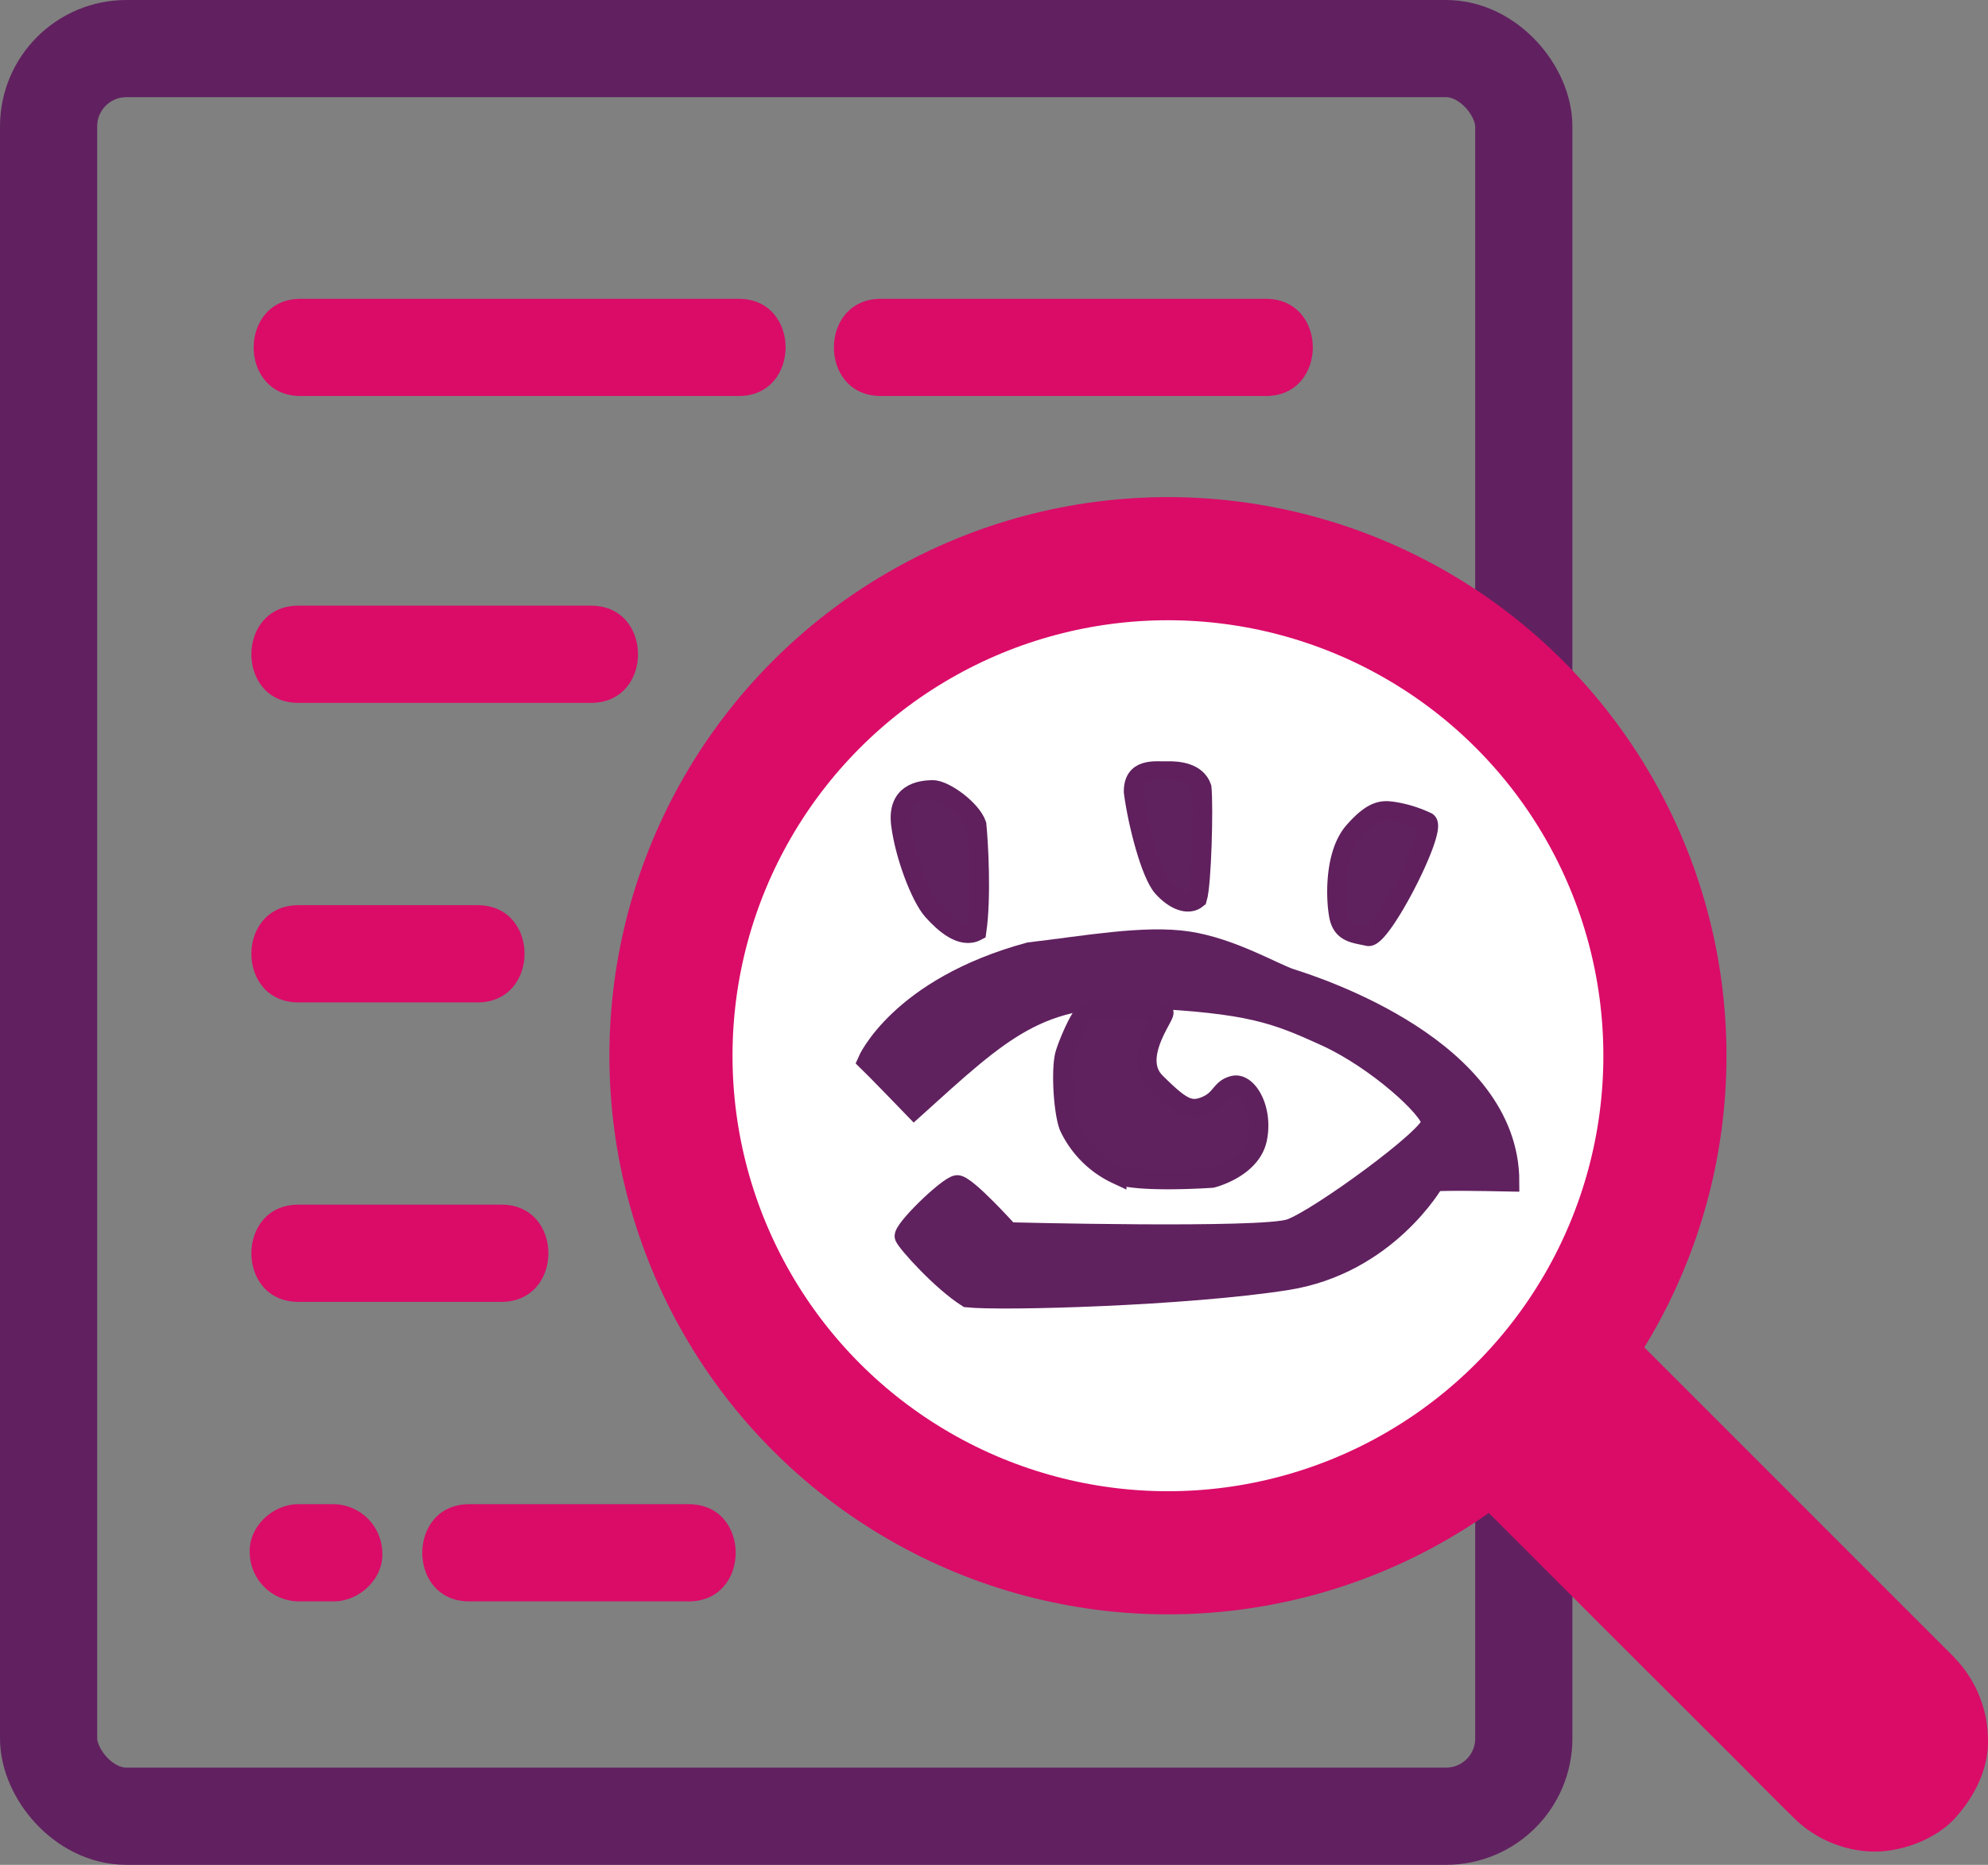 <svg id="Überblick_Icon" data-name="Überblick Icon" xmlns="http://www.w3.org/2000/svg" viewBox="0 0 306.81 287.76"><rect x="0" y="0" width="306.81" height="287.76" fill="#808080" stroke="none"/><defs><style>.cls-1{fill:none;stroke:#612160;stroke-width:15px;}.cls-1,.cls-3,.cls-4,.cls-5,.cls-6{stroke-miterlimit:10;}.cls-2{fill:#da0c68;}.cls-3{fill:#fff;stroke:#da0c68;stroke-width:19px;}.cls-4,.cls-5,.cls-6{fill:#60215f;stroke-width:3px;}.cls-4{stroke:#60215f;}.cls-5{stroke:#5f215e;}.cls-6{stroke:#5f205d;}</style></defs><rect class="cls-1" x="7.5" y="7.5" width="227.67" height="272.76" rx="12"/><path class="cls-2" d="M1256.81,231.1h67.61c9.65,0,9.67-15,0-15h-67.61c-9.65,0-9.66,15,0,15Z" transform="translate(-1210.42 -169.99)"/><path class="cls-2" d="M1256.46,278.45h45.18c9.65,0,9.67-15,0-15h-45.18c-9.65,0-9.67,15,0,15Z" transform="translate(-1210.42 -169.99)"/><path class="cls-2" d="M1256.46,370.88h31.35c9.65,0,9.67-15,0-15h-31.35c-9.65,0-9.67,15,0,15Z" transform="translate(-1210.42 -169.99)"/><path class="cls-2" d="M1256.46,324.67h27.67c9.65,0,9.67-15,0-15h-27.67c-9.65,0-9.67,15,0,15Z" transform="translate(-1210.42 -169.99)"/><path class="cls-2" d="M1512.1,425.81l-7.74-7.73-18.66-18.66-22.5-22.5-19.52-19.52c-3.15-3.16-6.27-6.34-9.45-9.46l-.14-.13a17.49,17.49,0,0,0-24.75,0c-3.06,3.33-5.33,7.71-5.12,12.37a18.26,18.26,0,0,0,5.12,12.38l7.74,7.73L1435.74,399l22.49,22.5L1477.76,441c3.15,3.15,6.27,6.34,9.45,9.45l.14.14a18,18,0,0,0,12.37,5.12c4.29,0,9.42-1.9,12.38-5.12s5.33-7.71,5.12-12.38a18.28,18.28,0,0,0-5.12-12.37Z" transform="translate(-1210.42 -169.99)"/><circle class="cls-3" cx="180.25" cy="162.91" r="76.7"/><path class="cls-4" d="M1344.26,333.73s4.9-11.36,25-16.83c8.62-1,17.81-2.71,24.56-1.68s13.38,5,15.86,5.77c4,1.27,33.72,10.84,33.72,31.36-11.12-.23-11.59,0-11.59,0s-7.26,12.8-22.83,15.23-43.93,3.22-49.29,2.65c-4-2.54-9.28-8.42-9.69-9.4s6.75-7.9,8.13-8,8,7.27,8,7.27,39.09,1,43.41-.52,21.85-14.3,21.74-16.38-8.42-9.68-16.26-13.26-11.76-5.07-28-5.88-21.91,4.79-35.52,17.07C1345.67,335.09,1344.26,333.73,1344.26,333.73Z" transform="translate(-1210.42 -169.99)"/><path class="cls-5" d="M1378,326.18c.78-.42,11.5-.36,12,0s-5.08,7-1.21,10.84,5.24,4.67,7.72,3.63,2.25-2.71,4.33-3.17,4.55,3.57,3.63,8.19-7,6.11-7,6.11-11.35.8-14.7-.58a15.27,15.27,0,0,1-7.38-7.38c-.92-2.42-1.27-9.11-.57-11.3S1377.22,326.6,1378,326.18Z" transform="translate(-1210.42 -169.99)"/><path class="cls-6" d="M1361.15,297.24c.29,2.94.75,11.24,0,16.43-2.31,1.23-5-1.16-6.8-3.17s-4.27-8.36-4.9-13.26,3-5.31,4.84-5.37S1360.34,294.87,1361.15,297.24Z" transform="translate(-1210.42 -169.99)"/><path class="cls-6" d="M1395.89,291.52c.29,2.94,0,14.85-.69,17.12-1.36,1.14-3.49.31-5.33-1.71s-3.87-9.82-4.51-14.72c-.06-3.8,3.32-3.19,5.1-3.24S1395.08,289.16,1395.89,291.52Z" transform="translate(-1210.42 -169.99)"/><path class="cls-6" d="M1430.67,296.83c1.6,1.17-7.07,18.11-9.11,17.64s-4-.47-4.51-3.15-.72-9.56,2.29-13,4.5-3.33,6.1-3.11A19,19,0,0,1,1430.67,296.83Z" transform="translate(-1210.42 -169.99)"/><path class="cls-2" d="M1256.46,417.1h5.46c3.93,0,7.69-3.45,7.5-7.5a7.62,7.62,0,0,0-7.5-7.5h-5.46c-3.93,0-7.68,3.45-7.5,7.5a7.63,7.63,0,0,0,7.5,7.5Z" transform="translate(-1210.42 -169.99)"/><path class="cls-2" d="M1346.36,231.1h59.42c9.66,0,9.67-15,0-15h-59.42c-9.65,0-9.67,15,0,15Z" transform="translate(-1210.42 -169.99)"/><path class="cls-2" d="M1282.83,417.1h33.89c9.65,0,9.66-15,0-15h-33.89c-9.65,0-9.66,15,0,15Z" transform="translate(-1210.42 -169.99)"/></svg>